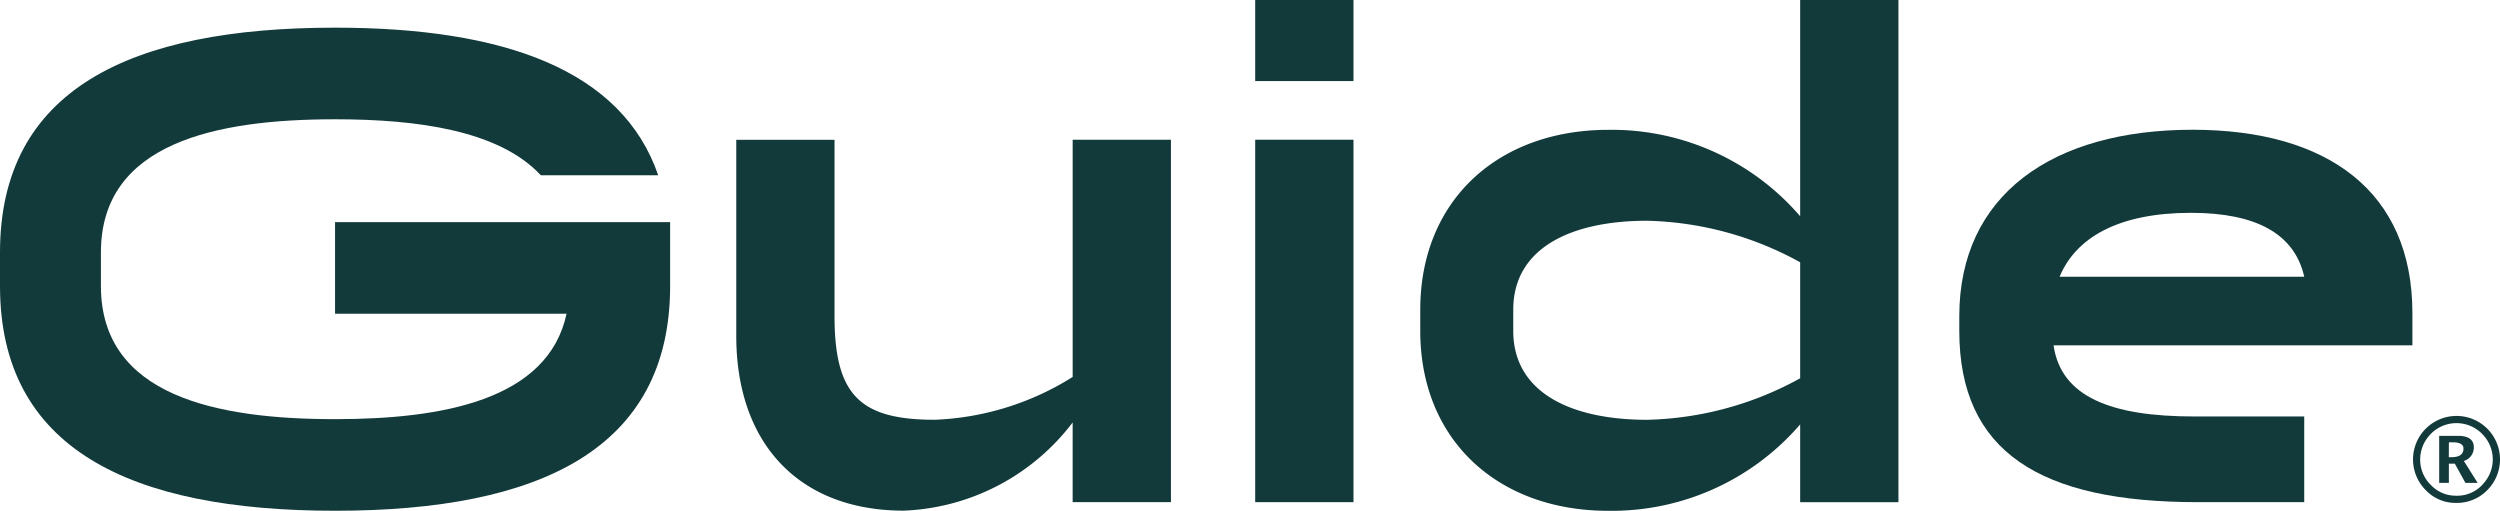 <svg xmlns="http://www.w3.org/2000/svg" width="136" height="27.785" viewBox="0 0 136 27.785"><defs><style>.a{fill:#133a3b;}</style></defs><path class="a" d="M30.821,17.619H18.227V12.636H36.455v3.478c0,8.856-7.069,12.224-18.227,12.224S0,24.968,0,16.112V14.285C0,5.429,7.069,2.058,18.227,2.058c9.186,0,15.608,2.295,17.581,8.031H29.422c-2.26-2.439-6.71-3.047-11.195-3.047C11.8,7.043,5.49,8.3,5.49,14.285v1.829c0,5.988,6.315,7.241,12.738,7.241C24.076,23.354,29.817,22.314,30.821,17.619Z" transform="translate(0 -0.553)"/><path class="a" d="M73.08,25.774a12.138,12.138,0,0,1-9.186,4.8c-5.741,0-9.115-3.693-9.115-9.5V10.4h5.346V20c0,4.3,1.4,5.629,5.454,5.629a15.186,15.186,0,0,0,7.5-2.329V10.394h5.346V30.111H73.078V25.774Z" transform="translate(-14.726 -2.794)"/><path class="a" d="M98.734,0V4.41H93.387V0Zm0,7.6V27.317H93.387V7.6Z" transform="translate(-25.104)"/><path class="a" d="M126.335,23.088a13.525,13.525,0,0,1-10.441,4.7c-5.993,0-10.226-3.836-10.226-9.788V16.851c0-5.951,4.233-9.788,10.226-9.788a13.525,13.525,0,0,1,10.441,4.7V0h5.346V27.319h-5.346Zm-8.324-.251a18.05,18.05,0,0,0,8.324-2.259v-6.31a18.05,18.05,0,0,0-8.324-2.259c-4.126,0-7.284,1.47-7.284,4.839V18C110.727,21.368,113.885,22.837,118.011,22.837Z" transform="translate(-28.406)"/><path class="a" d="M170.421,19.625v1.756H150.9c.4,2.8,3.122,3.871,7.643,3.871h5.993v4.661h-5.812c-8.539,0-12.953-2.724-12.953-9.322V19.8c0-6.6,5.061-10.146,12.7-10.146C165.829,9.659,170.421,13.028,170.421,19.625Zm-19.194-1.973h13.311c-.537-2.366-2.656-3.478-6.171-3.478C154.456,14.176,152.123,15.5,151.227,17.652Z" transform="translate(-39.186 -2.596)"/><path class="a" d="M181.864,35.678a2.241,2.241,0,0,1-1.65-.7,2.366,2.366,0,1,1,3.35.009A2.321,2.321,0,0,1,181.864,35.678Zm0-.393a1.863,1.863,0,0,0,1.535-.71,1.945,1.945,0,0,0,0-2.528,1.957,1.957,0,0,0-3.016,0,1.966,1.966,0,0,0-.466,1.263,1.912,1.912,0,0,0,.578,1.389A1.858,1.858,0,0,0,181.864,35.285Zm-.914-3.256h1.027q.86,0,.859.633a.761.761,0,0,1-.544.732l.752,1.194h-.666l-.576-1.045h-.325v1.045h-.526Zm.524,1.161h.137q.661,0,.661-.47c0-.227-.2-.34-.594-.34h-.2Z" transform="translate(-48.259 -8.319)"/></svg>